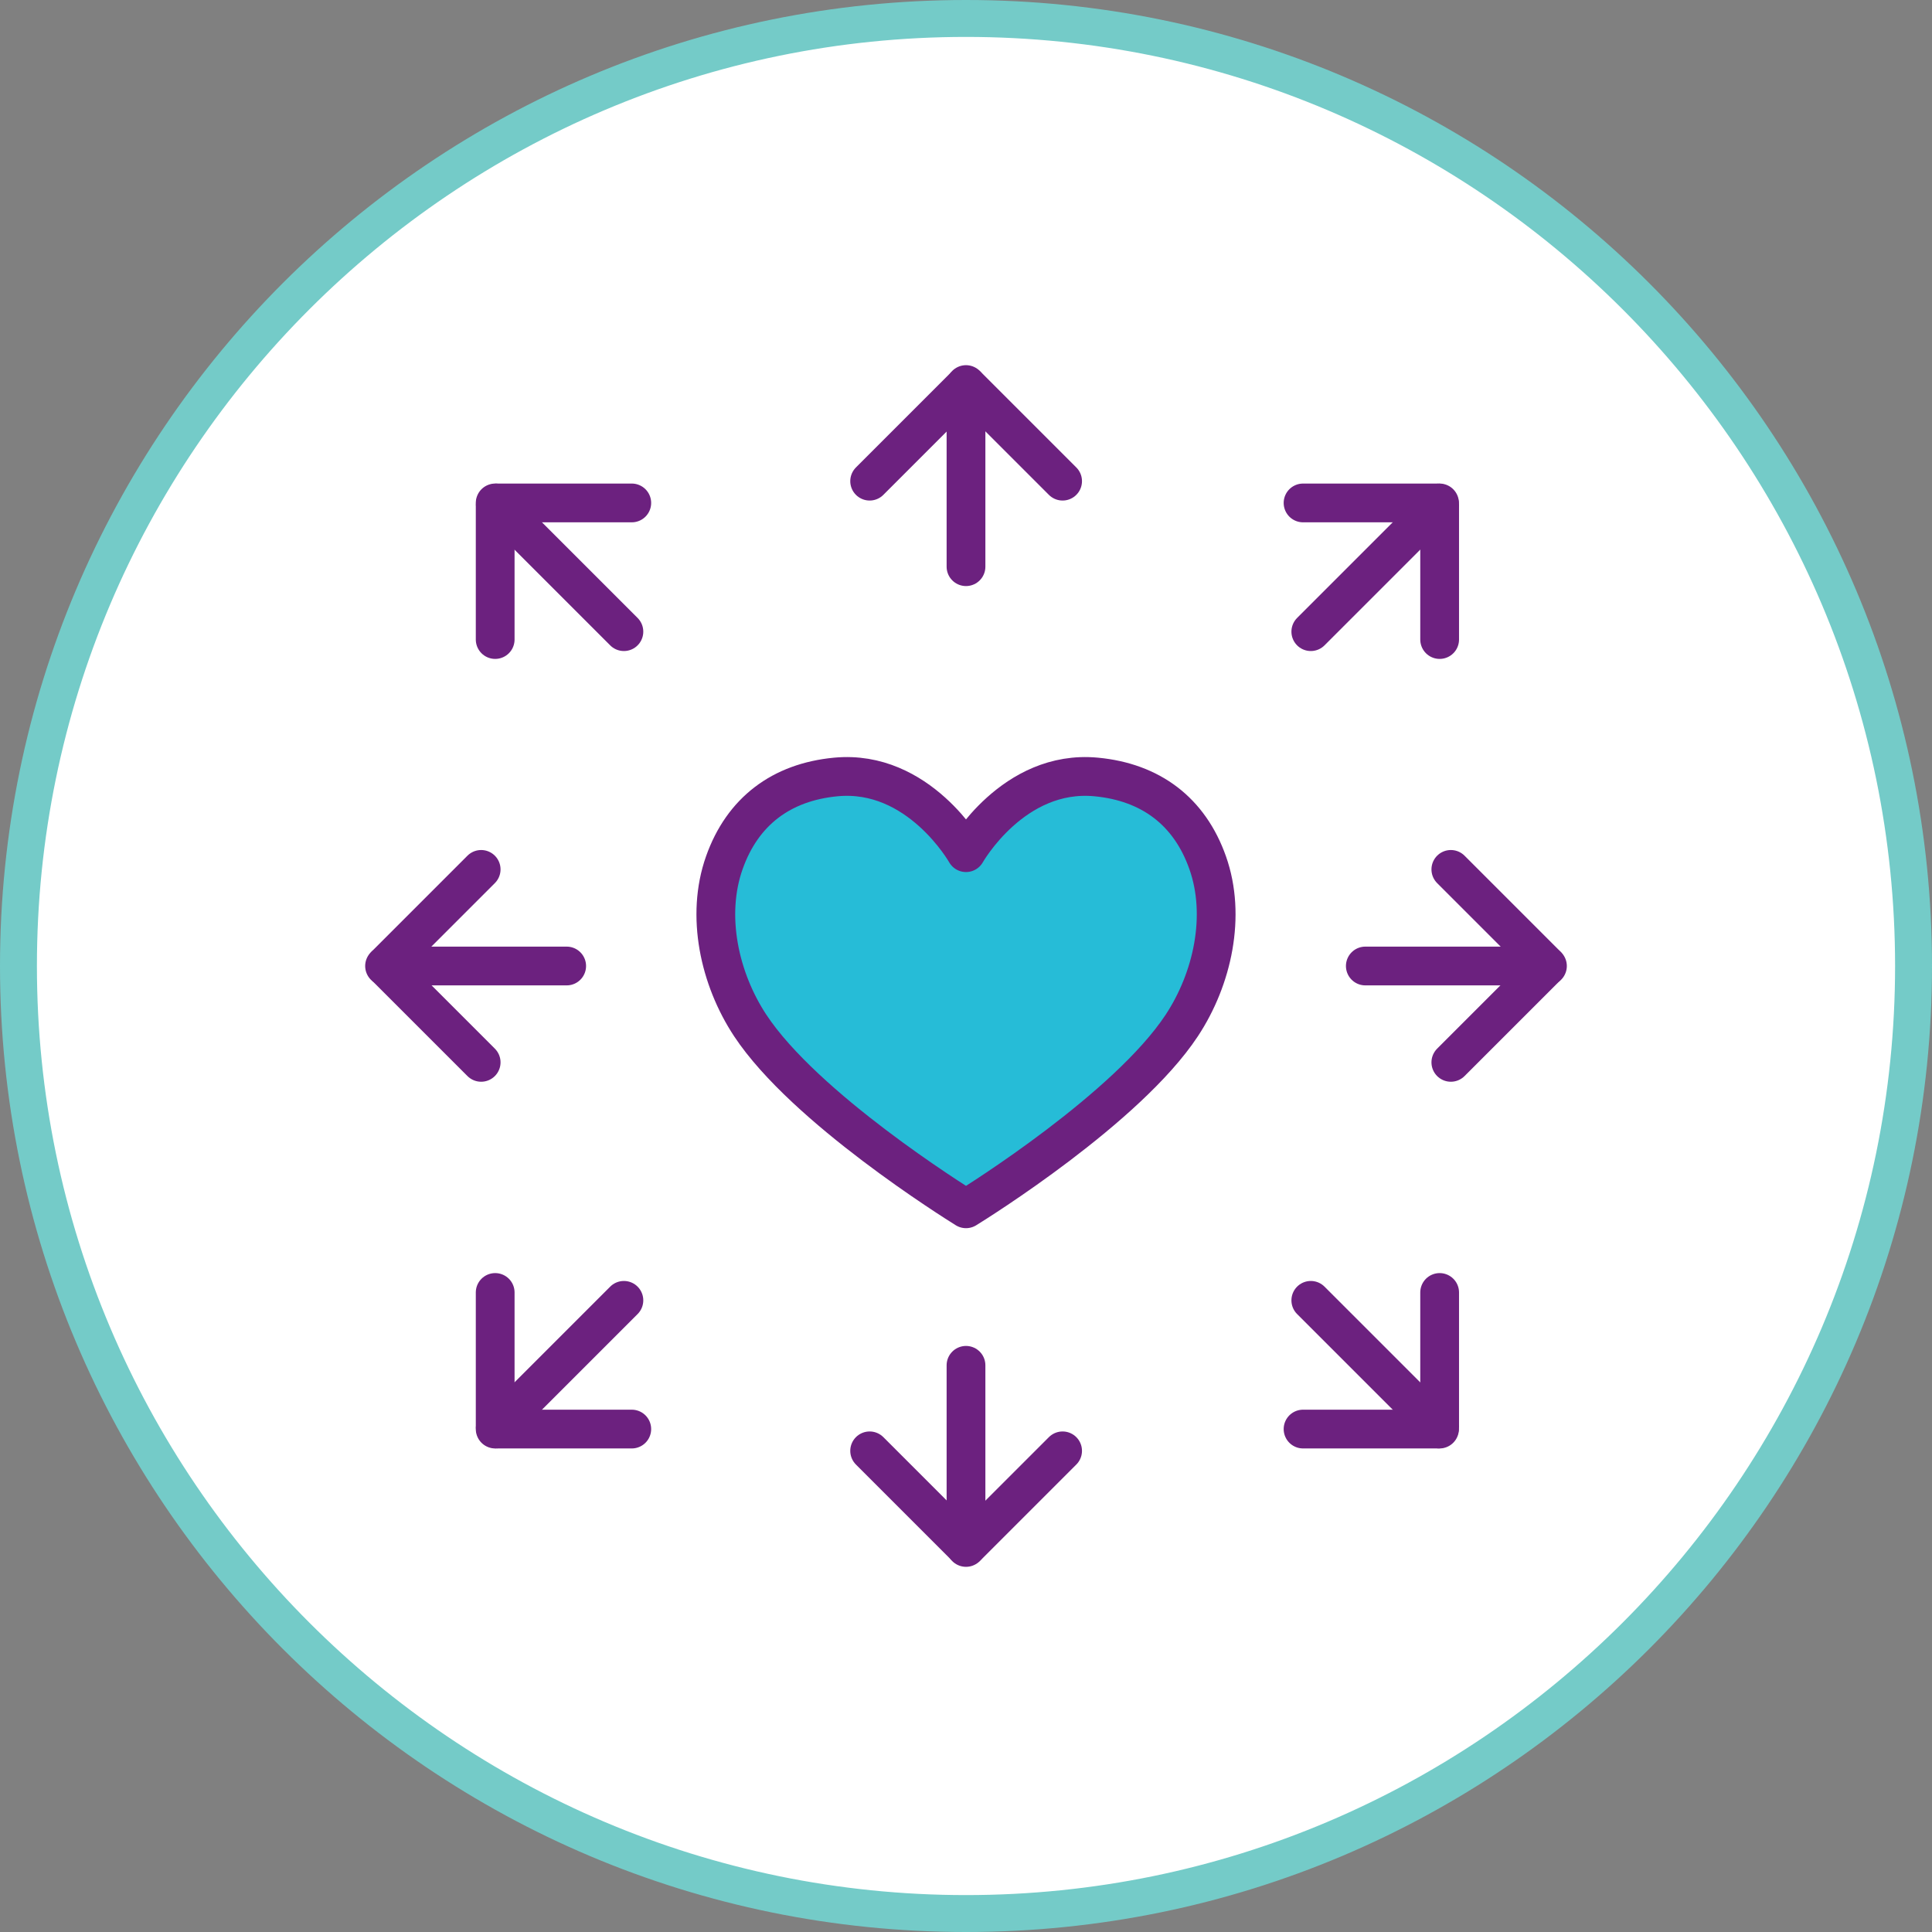 <svg xmlns="http://www.w3.org/2000/svg" id="_&#xCE;&#xD3;&#xC8;_4" data-name="&#x2014;&#xCE;&#xD3;&#xC8;_4" viewBox="0 0 157 157"><rect x="0" y="0" width="157" height="157" fill="#808080" stroke="none"/><defs><style>      .cls-1 {        fill: none;      }      .cls-1, .cls-2 {        stroke: #6c217f;        stroke-linecap: round;        stroke-linejoin: round;        stroke-width: 3.15px;      }      .cls-3 {        fill: #74cbc8;      }      .cls-4 {        fill: #fff;      }      .cls-2 {        fill: #26bcd7;      }    </style></defs><g><path class="cls-4" d="M78.5,155.5C36.04,155.5,1.5,120.96,1.5,78.5S36.04,1.5,78.5,1.5s77,34.54,77,77-34.54,77-77,77Z"></path><path class="cls-3" d="M78.5,3c41.63,0,75.5,33.87,75.5,75.5s-33.87,75.5-75.5,75.5S3,120.13,3,78.5,36.87,3,78.5,3M78.5,0C35.15,0,0,35.15,0,78.5s35.15,78.5,78.5,78.5,78.5-35.15,78.5-78.5S121.85,0,78.5,0h0Z"></path></g><g><g><g><g><path class="cls-1" d="M39.1,70.65l-7.73,7.73c-.06.06-.06.16,0,.22l7.73,7.73"></path><line class="cls-1" x1="31.25" y1="78.5" x2="46.05" y2="78.5"></line></g><g><path class="cls-1" d="M117.9,70.65l7.73,7.73c.06.06.06.16,0,.22l-7.73,7.73"></path><line class="cls-1" x1="125.75" y1="78.5" x2="110.95" y2="78.5"></line></g></g><g><g><path class="cls-1" d="M86.35,39.1l-7.73-7.73c-.06-.06-.16-.06-.22,0l-7.73,7.73"></path><line class="cls-1" x1="78.5" y1="31.25" x2="78.5" y2="46.05"></line></g><g><path class="cls-1" d="M86.35,117.9l-7.73,7.73c-.06.06-.16.06-.22,0l-7.73-7.73"></path><line class="cls-1" x1="78.5" y1="125.75" x2="78.5" y2="110.95"></line></g></g><g><g><g><path class="cls-1" d="M51.34,40.87h-10.94c-.09,0-.16.07-.16.16v10.94"></path><line class="cls-1" x1="40.24" y1="40.87" x2="50.7" y2="51.33"></line></g><g><path class="cls-1" d="M105.89,40.87h10.94c.09,0,.16.07.16.16v10.94"></path><line class="cls-1" x1="116.98" y1="40.87" x2="106.52" y2="51.33"></line></g></g><g><g><path class="cls-1" d="M51.34,116.13h-10.94c-.09,0-.16-.07-.16-.16v-10.94"></path><line class="cls-1" x1="40.24" y1="116.13" x2="50.7" y2="105.67"></line></g><g><path class="cls-1" d="M105.89,116.13h10.94c.09,0,.16-.07.16-.16v-10.94"></path><line class="cls-1" x1="116.98" y1="116.13" x2="106.52" y2="105.67"></line></g></g></g></g><path class="cls-2" d="M98.14,70.11c-1.48-4.2-4.65-6.55-9.05-6.97-6.76-.65-10.59,6.15-10.59,6.15,0,0-3.83-6.8-10.59-6.15-4.4.42-7.57,2.78-9.05,6.97-1.52,4.3-.4,9.43,2.11,13.23,4.43,6.7,16.6,14.31,17.53,14.89.93-.57,13.1-8.18,17.53-14.89,2.51-3.8,3.63-8.93,2.11-13.23Z"></path></g></svg>